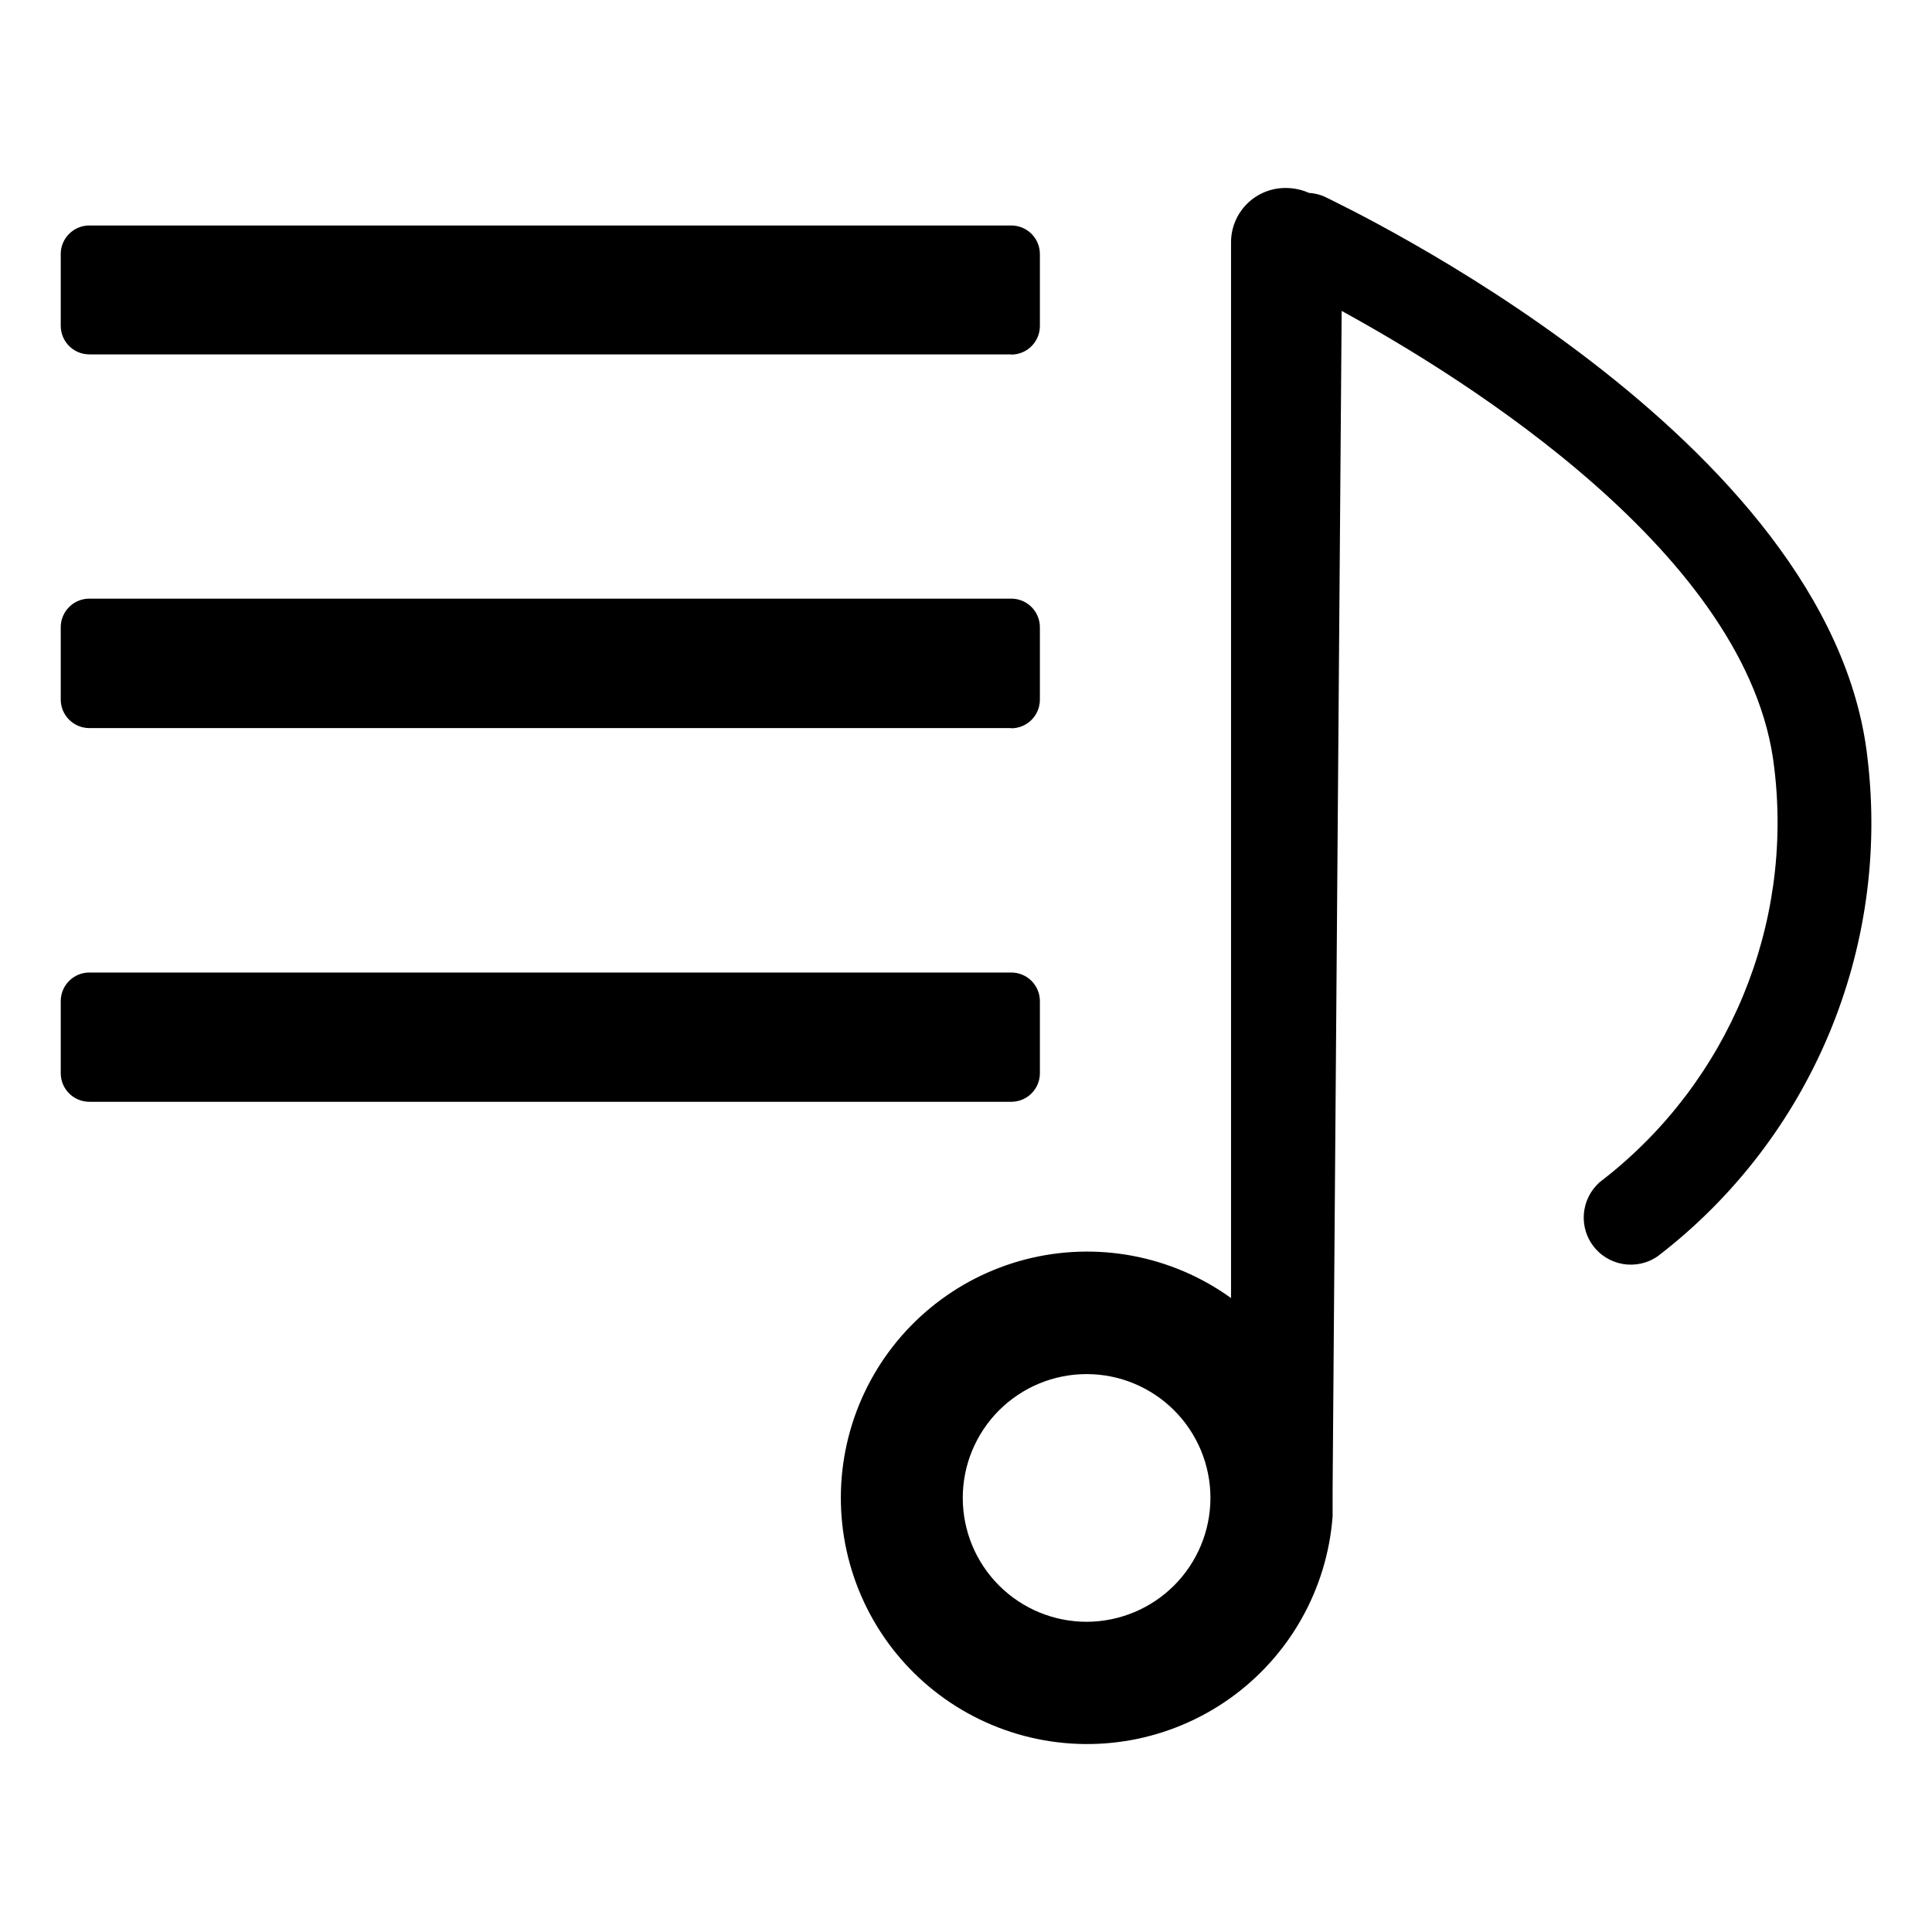 <?xml version="1.0" encoding="UTF-8"?>
<!-- Uploaded to: ICON Repo, www.iconrepo.com, Generator: ICON Repo Mixer Tools -->
<svg fill="#000000" width="800px" height="800px" version="1.1" viewBox="144 144 512 512" xmlns="http://www.w3.org/2000/svg">
 <path d="m638.9 344.82c-9.598-85.168-138.52-146.01-143.95-148.74v-0.004c-1.293-0.551-2.672-0.875-4.078-0.957-1.844-0.824-3.832-1.266-5.852-1.297-3.887-0.102-7.644 1.367-10.43 4.078-2.781 2.711-4.352 6.43-4.352 10.316v279.78c-15.727-11.332-35.676-15.086-54.449-10.246-18.77 4.844-34.418 17.781-42.699 35.305-8.281 17.527-8.344 37.828-0.168 55.406 8.176 17.578 23.742 30.609 42.484 35.562 18.742 4.957 38.715 1.324 54.512-9.914s25.777-28.918 27.238-48.246v-2.254-2.688-1.969l2.398-312.55c32.82 17.945 108.3 64.918 114.63 121.01h0.004c5.102 41.766-12.051 83.152-45.199 109.06-5.633 3.977-6.977 11.762-3 17.395 3.973 5.629 11.762 6.973 17.395 3 40.516-31.129 61.617-81.32 55.512-132.05zm-206.89 228.97c-8.707 0.012-17.062-3.434-23.227-9.586-6.164-6.148-9.633-14.496-9.641-23.203-0.012-8.707 3.441-17.059 9.594-23.223 6.152-6.16 14.5-9.625 23.207-9.629 8.707-0.004 17.059 3.453 23.219 9.609 6.156 6.152 9.617 14.504 9.617 23.211-0.012 8.691-3.469 17.027-9.609 23.176-6.141 6.152-14.469 9.617-23.16 9.645zm-20.152-335.87-244.18-0.004c-4.168 0-7.555-3.363-7.582-7.531v-19.191c0.078-4.133 3.449-7.438 7.582-7.438h244.32c2.012 0 3.941 0.797 5.363 2.219s2.219 3.352 2.219 5.359v19.195c-0.078 4.129-3.449 7.438-7.582 7.438zm0 99.035-244.18-0.004c-4.168 0-7.555-3.363-7.582-7.531v-19.195c0-4.184 3.394-7.578 7.582-7.578h244.32c2.012 0 3.941 0.797 5.363 2.219s2.219 3.352 2.219 5.359v19.195c0 4.188-3.394 7.582-7.582 7.582zm0.141 99.031h-244.32c-4.152 0-7.531-3.336-7.582-7.484v-19.191c0-4.188 3.394-7.582 7.582-7.582h244.32c2.012 0 3.941 0.797 5.363 2.219 1.422 1.422 2.219 3.352 2.219 5.363v19.191c-0.051 4.148-3.43 7.484-7.582 7.484z"/>
</svg>